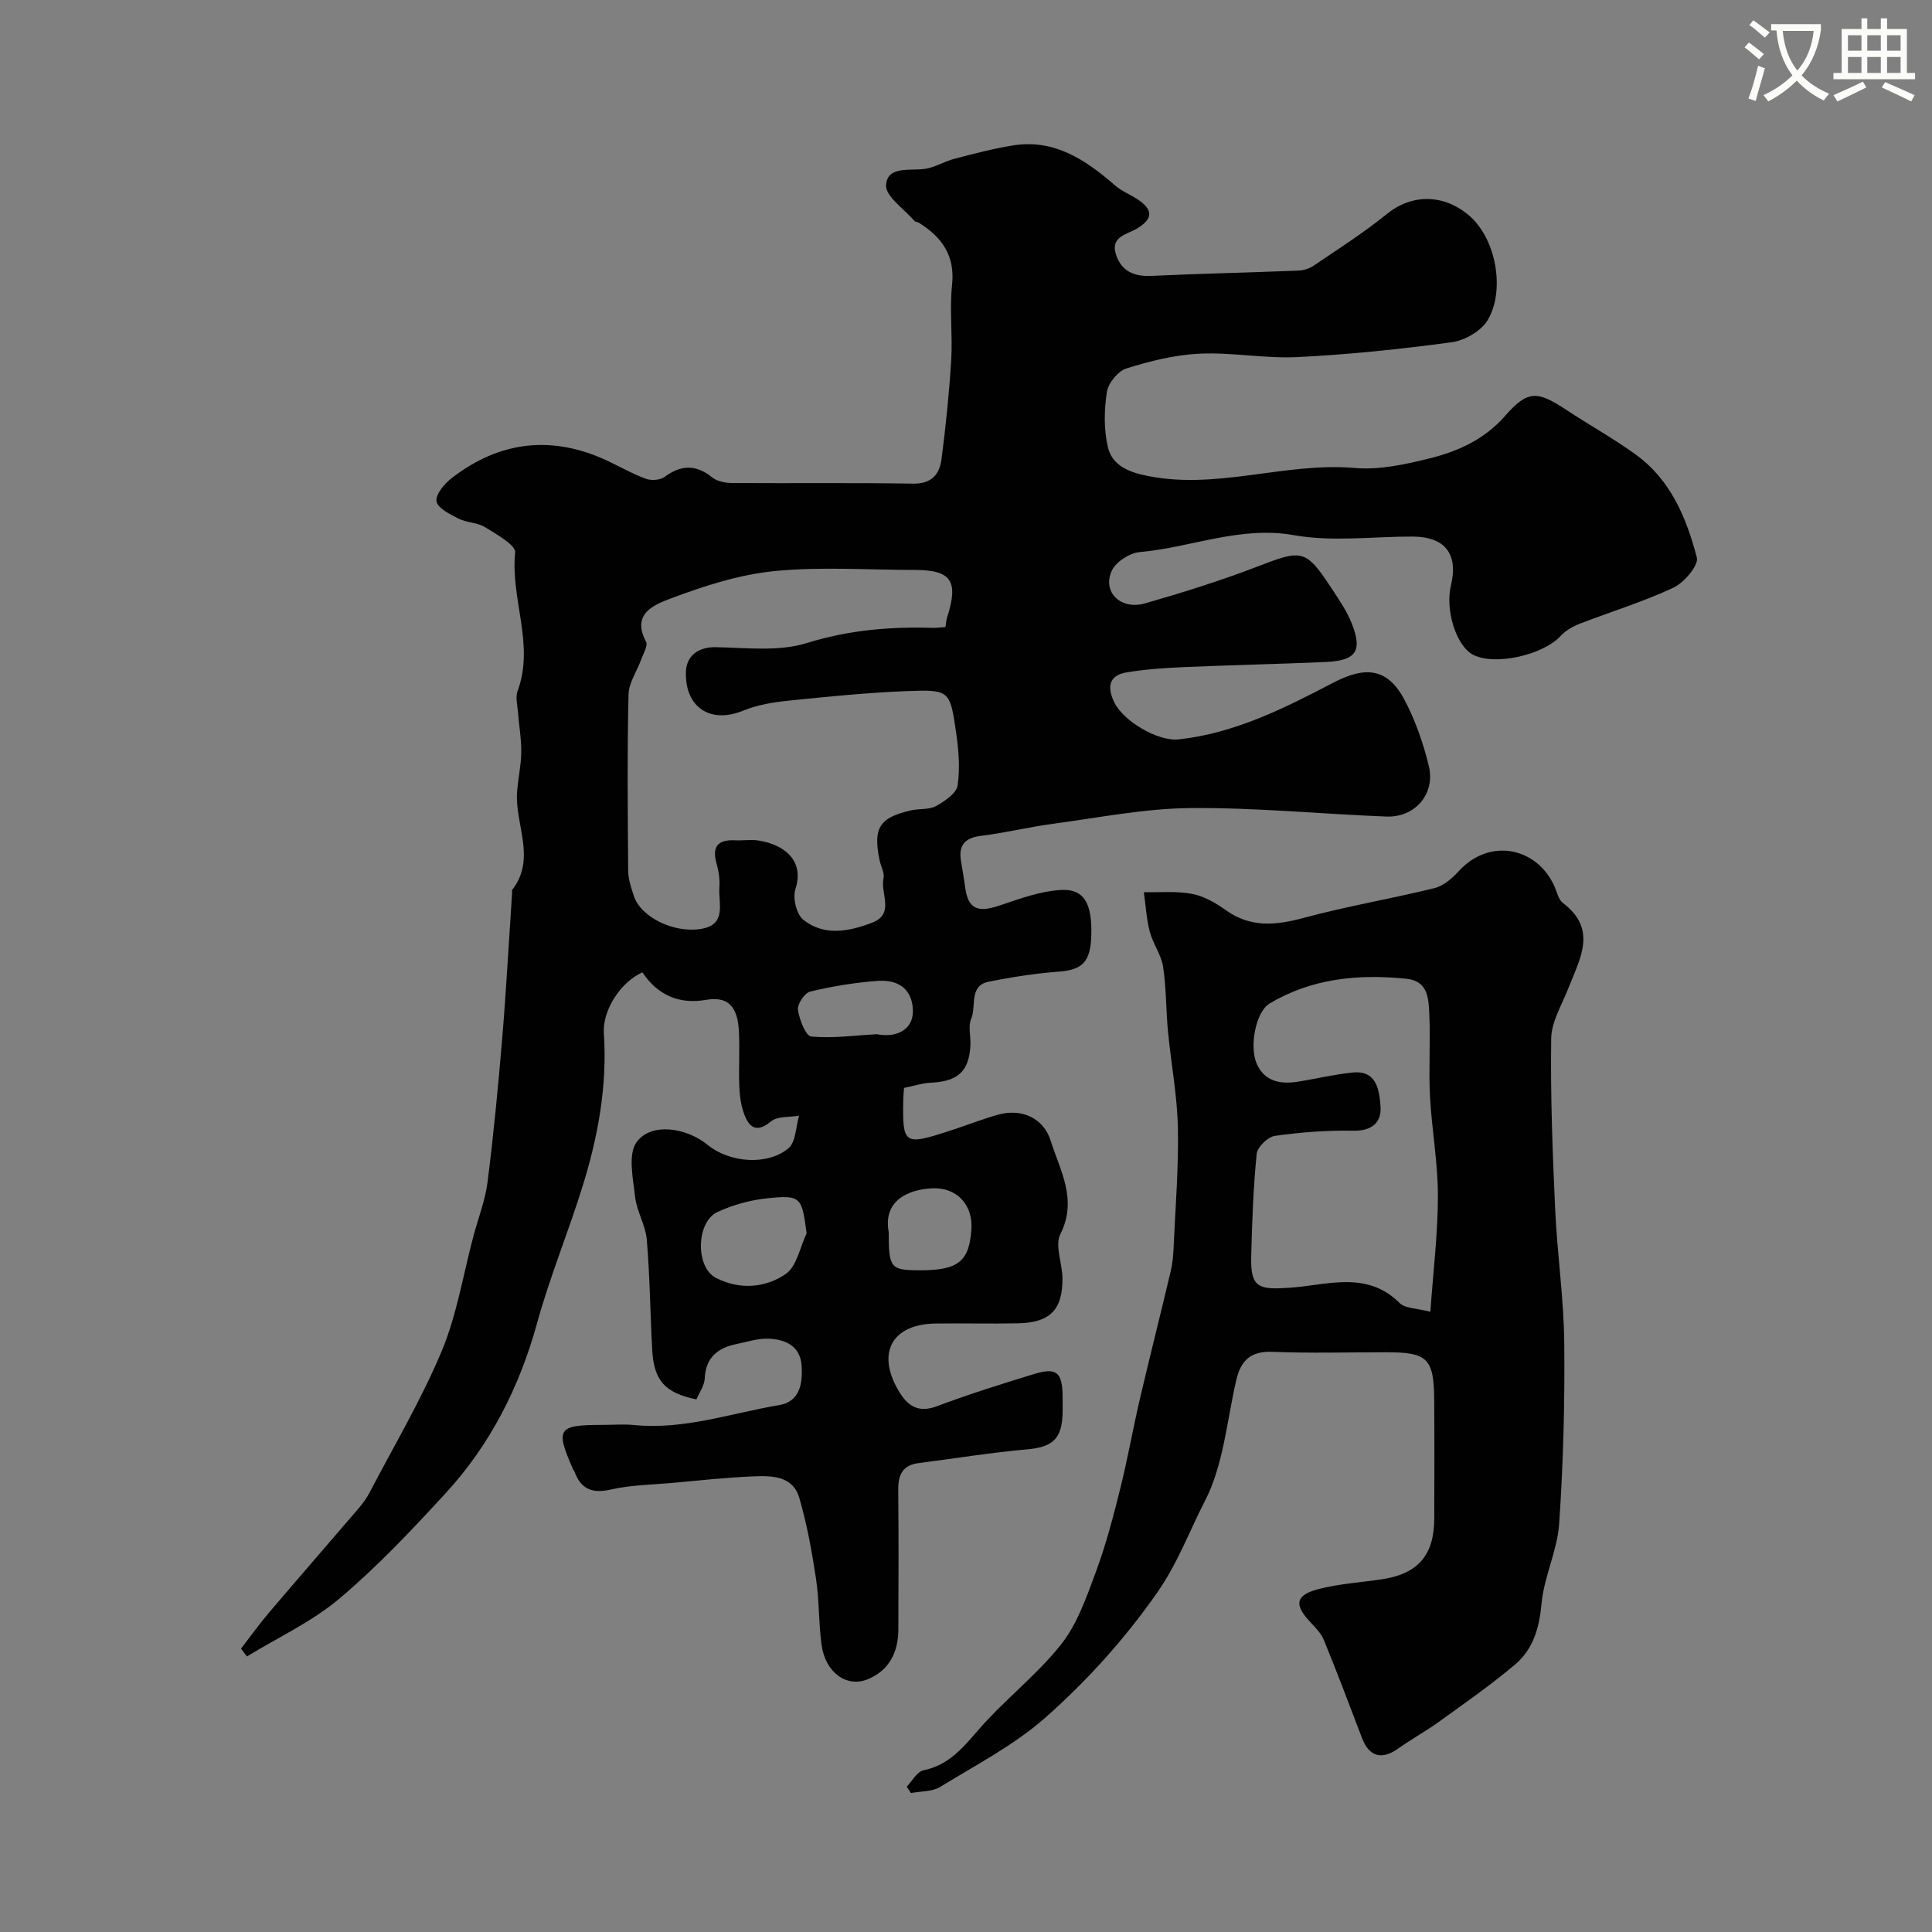 <svg enable-background="new 0 0 400 400" viewBox="0 0 400 400" xmlns="http://www.w3.org/2000/svg"><rect x="0" y="0" width="400" height="400" fill="#808080" stroke="none"/><path d="m362.1 8.8c1.1.8 2.1 1.6 3.1 2.4l-1 1.1c-1.3-1.1-2.3-2-3-2.5zm1.9 4.8c.5.2.9.4 1.4.5-.6 2.3-1.3 4.5-1.9 6.8l-1.5-.5c.8-2.1 1.4-4.3 2-6.8zm-1-9.4c1.3.9 2.4 1.8 3.4 2.5l-1 1.1c-1.4-1.2-2.4-2.1-3.2-2.6zm3.7 2.2v-1.4h10.3v1.2c-.5 3.6-1.8 6.8-4 9.4 1.5 1.6 3.4 2.8 5.7 3.8-.3.4-.7.8-1.1 1.4-2.3-1.1-4.1-2.5-5.6-4.1-1.6 1.6-3.6 3.1-5.9 4.3-.3-.5-.7-.9-1-1.3 2.4-1.1 4.4-2.5 6-4.1-1.9-2.5-3-5.6-3.3-9.3h-1.1zm8.8 0h-6.4c.3 3.3 1.3 6 3 8.2 2-2.2 3.1-5.1 3.4-8.2z" fill="#fbfcfa"/><path d="m385.3 3.8h1.3v2.2h2.8v-2.2h1.3v2.2h4.1v9.1h1.7v1.3h-16.9v-1.3h1.7v-9.1h4.1v-2.2zm.4 13.1.7 1.2c-1.8.9-3.8 1.9-6 2.9-.2-.4-.5-.8-.8-1.3 2.3-1 4.3-1.9 6.1-2.8zm-3.1-6.4h2.8v-3.2h-2.8zm0 4.6h2.8v-3.3h-2.8zm4-4.6h2.8v-3.2h-2.8zm0 4.6h2.8v-3.3h-2.8zm3.7 1.9c2.1.9 4.1 1.8 6.1 2.7l-.7 1.3c-2.2-1.1-4.2-2-6.1-2.9zm3.2-9.7h-2.8v3.2h2.8zm-2.8 7.8h2.8v-3.3h-2.8z" fill="#fbfcfa"/><g fill="#010102"><path d="m187.16 225.24c-.07 1.16-.14 1.82-.15 2.47-.16 9.24.15 9.47 9.38 6.49 3.4-1.09 6.72-2.41 10.15-3.39 4.87-1.4 9.48.58 10.98 5.34 1.96 6.21 5.63 12.2 2.02 19.35-1.19 2.36.4 6.04.43 9.12.07 6.56-2.58 9.23-9.23 9.36-5.66.11-11.33-.03-17 .04-9.01.11-12.31 6-7.76 13.82 1.81 3.12 4 4.81 8.01 3.3 6.6-2.47 13.35-4.6 20.09-6.66 4.68-1.43 5.86-.38 5.92 4.62.01 1.17.03 2.33 0 3.5-.14 5.41-2.16 7.03-7.48 7.49-7.47.65-14.89 1.89-22.34 2.83-3.35.43-4.24 2.48-4.21 5.56.09 9.66.07 19.33.02 29-.03 4.65-1.94 8.39-6.35 10.2-4.38 1.79-8.76-1.44-9.54-7.1-.63-4.56-.47-9.23-1.16-13.77-.84-5.6-1.87-11.22-3.44-16.65-1.34-4.66-5.75-4.65-9.6-4.49-5.58.23-11.15.85-16.71 1.35-4.25.38-8.59.43-12.72 1.37-3.9.89-6.21-.09-7.54-3.75-.05-.15-.21-.27-.27-.42-3.73-8.46-3.23-9.21 6.12-9.21 2.17 0 4.35-.18 6.5.03 10.35 1.03 20.08-2.46 30.05-4.13 4.27-.72 4.87-4.46 4.64-8.11-.26-4.12-3.31-5.47-6.76-5.64-2.22-.11-4.49.65-6.72 1.11-3.85.8-6.38 2.73-6.58 7.11-.07 1.5-1.14 2.96-1.72 4.35-6.54-1.34-8.82-3.91-9.16-10.29-.41-7.6-.48-15.22-1.12-22.79-.25-3-2.09-5.85-2.42-8.86-.42-3.82-1.53-8.81.33-11.35 2.98-4.08 10.25-3.04 14.74.63 4.46 3.65 12.33 4.32 16.69.66 1.53-1.29 1.5-4.44 2.19-6.74-1.98.35-4.47.08-5.82 1.19-2.92 2.4-4.45 1.34-5.51-1.42-.69-1.79-.96-3.8-1.04-5.73-.16-3.83.11-7.67-.09-11.49-.22-4.17-1.49-7.46-6.82-6.53-5.62.99-10.07-1.05-13.16-5.7-4.63 2.1-8.29 7.98-7.98 12.61.74 10.98-1.24 21.61-4.5 32-2.94 9.4-6.72 18.56-9.33 28.04-3.66 13.29-9.72 25.2-19.01 35.29-6.97 7.57-14.08 15.13-21.93 21.74-5.7 4.8-12.7 8.03-19.13 11.96-.41-.54-.81-1.08-1.22-1.62 1.92-2.48 3.75-5.05 5.78-7.44 6.18-7.27 12.46-14.46 18.66-21.71.84-.99 1.61-2.08 2.21-3.22 5.05-9.69 10.68-19.14 14.88-29.18 3.16-7.55 4.46-15.88 6.59-23.86 1-3.74 2.45-7.43 2.93-11.24 1.25-9.92 2.21-19.88 3.04-29.84.83-10.02 1.37-20.07 2.04-30.1.01-.17-.07-.39.01-.49 5.04-6.49.58-13.44 1.01-20.15.18-2.77.83-5.52.87-8.28.04-2.77-.46-5.54-.67-8.31-.11-1.49-.57-3.15-.09-4.44 3.58-9.6-1.5-19.06-.5-28.67.16-1.55-3.89-3.8-6.27-5.27-1.59-.98-3.81-.91-5.52-1.78-1.75-.89-4.33-2.21-4.5-3.59-.18-1.48 1.7-3.67 3.23-4.84 9.98-7.67 20.77-8.86 32.21-3.5 2.64 1.24 5.19 2.72 7.92 3.71 1.12.41 2.95.28 3.86-.39 3.42-2.52 6.48-2.62 9.84.09 1.02.82 2.69 1.16 4.06 1.17 12.53.09 25.07-.08 37.6.13 3.84.06 5.44-1.99 5.84-5.07.89-6.82 1.59-13.69 2.01-20.56.31-5.15-.37-10.38.17-15.48.66-6.13-2.11-9.93-6.88-12.91-.27-.17-.71-.15-.9-.36-2.12-2.48-6.05-5.12-5.88-7.45.29-4.04 4.99-2.87 8.13-3.35 2.05-.32 3.94-1.53 5.97-2.06 4.02-1.05 8.06-2.12 12.16-2.78 8.63-1.39 15.09 3.02 21.19 8.31 1.33 1.15 3.06 1.83 4.56 2.81 3.36 2.18 3.28 4.11-.1 6.11-2.08 1.23-5.52 1.64-4.3 5.38 1.13 3.45 3.74 4.56 7.33 4.4 10.09-.47 20.2-.69 30.3-1.09 1.09-.04 2.33-.37 3.22-.98 5.13-3.48 10.39-6.82 15.19-10.72 5.13-4.17 11.61-4.21 16.87.13 5.91 4.88 7.69 15.85 3.99 21.89-1.37 2.23-4.73 4.15-7.42 4.51-10.57 1.43-21.21 2.54-31.86 3.07-6.73.34-13.54-1.01-20.27-.71-5.12.23-10.29 1.53-15.22 3.07-1.74.54-3.75 3.05-4.03 4.9-.57 3.74-.64 7.79.23 11.44.75 3.11 3.26 4.77 7.12 5.67 14.87 3.45 29.26-2.69 43.99-1.41 5.09.44 10.48-.74 15.53-2 5.87-1.46 11.31-3.91 15.58-8.78 4.69-5.36 6.66-5.22 12.6-1.3 4.76 3.14 9.78 5.93 14.4 9.26 7.26 5.22 10.56 13.15 12.7 21.36.42 1.62-2.64 5.21-4.86 6.25-6.24 2.93-12.91 4.95-19.36 7.45-1.44.56-2.94 1.4-3.97 2.53-3.62 3.95-13.58 6.22-18.1 3.92-3.48-1.77-5.86-9.18-4.62-14.36 1.57-6.55-1.23-10.12-7.99-10.13-8.17-.02-16.53 1.13-24.45-.28-11.23-2-21.31 2.55-31.97 3.49-2.08.18-4.89 1.97-5.77 3.79-2.11 4.38 1.76 8.28 6.81 6.84 7.79-2.23 15.56-4.66 23.12-7.56 9.62-3.7 10.13-3.79 15.83 4.88 1.43 2.18 2.92 4.39 3.87 6.79 2.29 5.76.93 7.74-5.42 8.02-9.78.43-19.57.63-29.35 1.06-3.94.17-7.9.44-11.78 1.08-3.72.61-4.13 3.01-2.62 6.18 1.89 3.94 9.08 8.18 13.39 7.7 11.59-1.28 21.84-6.44 31.92-11.71 6.68-3.49 11.28-3.12 14.79 3.52 2.26 4.26 3.9 8.98 5.04 13.69 1.4 5.79-2.86 10.71-8.79 10.48-13.54-.53-27.08-1.88-40.61-1.76-9.44.09-18.87 1.98-28.29 3.24-5.01.67-9.94 1.88-14.96 2.5-3.32.41-4.74 1.84-4.22 5.13.3 1.92.65 3.84.91 5.76.7 5.16 3.69 4.71 7.5 3.41 3.97-1.35 8.08-2.82 12.2-3.08 4.89-.3 6.58 2.74 6.38 9.47-.16 5.45-1.89 7.07-6.66 7.43-4.88.37-9.75 1.12-14.55 2.08-4.22.85-2.52 5.09-3.66 7.7-.67 1.54-.06 3.62-.15 5.45-.28 5.34-2.5 7.4-7.81 7.75-1.87.03-3.76.65-5.95 1.1zm8.59-95.41c.12-.75.14-1.39.33-1.98 2.44-7.56.9-9.84-6.7-9.85-9.66 0-19.39-.71-28.96.23-7.3.72-14.58 3.05-21.49 5.66-3.12 1.18-8.37 3.02-5.18 8.94.44.82-.54 2.46-.98 3.67-.88 2.45-2.59 4.85-2.64 7.3-.28 12.15-.17 24.31-.07 36.47.01 1.75.62 3.53 1.17 5.22 1.41 4.35 8.17 7.74 13.85 6.84 5.49-.87 3.62-5.32 3.86-8.62.12-1.6-.13-3.3-.57-4.86-1-3.5.17-5.05 3.8-4.87 1.66.08 3.37-.21 4.99.06 5.22.84 9.44 4.15 7.52 10.04-.59 1.81.21 5.2 1.62 6.33 4.33 3.48 9.47 2.45 14.25.63s1.67-6.09 2.37-9.18c.26-1.14-.56-2.5-.82-3.78-1.36-6.67-.07-8.77 6.45-10.29 1.74-.41 3.78-.1 5.25-.91 1.8-.99 4.23-2.64 4.47-4.28.53-3.68.18-7.58-.37-11.3-1.22-8.31-1.37-8.55-10.05-8.22-8.2.32-16.39 1.14-24.56 1.98-3.19.33-6.49.86-9.42 2.07-6.76 2.77-12.06-.63-11.86-7.99.09-3.49 2.73-5.21 6.17-5.15 6.31.12 13.03.96 18.85-.85 8.66-2.69 17.22-3.42 26.06-3.15.81.02 1.62-.1 2.66-.16zm-28.75 125.53c-.99-7.59-1.17-7.98-8.2-7.26-3.48.36-7.04 1.36-10.22 2.81-4.45 2.03-4.66 11.43-.37 13.65 4.84 2.51 10.21 2.13 14.45-.78 2.3-1.56 2.95-5.53 4.34-8.42zm17-.29c-.01 7.42.36 7.9 6.23 7.93 8.32.05 10.42-1.91 10.89-8.48.36-5.05-3.04-8.78-8.21-8.49-4.92.27-10.12 2.56-8.91 9.04zm-2.48-40.95c4.52.86 7.42-1.27 7.48-4.56.07-4.25-2.49-6.83-7.28-6.48-4.69.34-9.39 1.12-13.97 2.21-1.15.27-2.7 2.6-2.54 3.77.28 2.02 1.61 5.43 2.75 5.54 4.46.42 9.03-.23 13.56-.48z"/><path d="m187.72 369.92c1.15-1.18 2.14-3.12 3.48-3.4 5.26-1.08 8.18-4.69 11.47-8.48 5.34-6.15 11.97-11.21 17.01-17.57 3.38-4.27 5.29-9.85 7.23-15.08 2.08-5.62 3.6-11.47 5.05-17.29 1.52-6.09 2.6-12.3 4.03-18.42 2.07-8.85 4.31-17.67 6.4-26.52.38-1.58.52-3.24.59-4.88.37-8.26 1.06-16.54.89-24.79-.14-6.68-1.42-13.34-2.06-20.02-.42-4.44-.33-8.94-1.01-13.33-.38-2.49-2.1-4.75-2.75-7.23-.69-2.66-.84-5.45-1.23-8.19 3.34.07 6.77-.27 10 .35 2.45.47 4.88 1.87 6.96 3.36 5.15 3.68 10.35 3.17 16.12 1.61 8.94-2.42 18.11-3.95 27.11-6.17 1.88-.46 3.68-2.06 5.06-3.56 6.41-6.97 16.17-4.82 19.75 3.17.53 1.19.83 2.76 1.75 3.46 7.27 5.5 3.51 11.57 1.15 17.64-1.33 3.43-3.51 6.92-3.56 10.41-.17 11.79.28 23.6.82 35.38.42 9.21 1.78 18.39 1.88 27.59.13 12.5-.2 25.04-1.05 37.51-.38 5.57-3.14 10.96-3.65 16.53-.46 5.06-1.74 9.46-5.49 12.63-4.98 4.21-10.36 7.95-15.66 11.78-2.77 2-5.79 3.66-8.58 5.64-3.35 2.38-5.98 1.64-7.44-2.2-2.58-6.78-5.14-13.57-7.89-20.29-.6-1.45-1.85-2.68-2.96-3.88-3.27-3.52-2.9-5.46 1.97-6.71 4.23-1.08 8.66-1.35 13-2 7.48-1.12 10.82-4.99 10.84-12.59.02-8.16.05-16.33-.01-24.49-.07-8.69-1.36-9.92-10-9.92-7.83 0-15.67.23-23.48-.09-4.58-.19-6.59 1.85-7.53 5.96-1.93 8.4-2.62 17.47-6.46 24.91-3.22 6.24-5.66 12.96-9.91 19.02-6.74 9.62-14.43 18.13-23.01 25.74-6.48 5.75-14.43 9.87-21.9 14.45-1.66 1.02-4.02.88-6.06 1.27-.25-.41-.56-.86-.87-1.31zm108.42-98.33c.6-8.5 1.57-16.28 1.56-24.07 0-6.87-1.28-13.72-1.64-20.6-.29-5.65.13-11.33-.14-16.98-.15-3.14-.21-6.84-4.75-7.3-9.93-1.01-19.58-.1-28.33 5.14-2.84 1.7-4.22 8.86-2.65 12.45s4.77 4.29 8.31 3.75c3.86-.59 7.69-1.54 11.57-1.93 5.02-.5 5.49 3.74 5.75 6.95.27 3.31-1.69 5.18-5.62 5.1-5.42-.1-10.89.31-16.25 1.07-1.46.2-3.63 2.32-3.77 3.73-.7 7.06-.96 14.17-1.13 21.27-.16 6.54 1.57 6.89 8.17 6.43 7.52-.53 15.76-3.6 22.55 3.17 1.16 1.17 3.58 1.08 6.37 1.82z"/></g></svg>